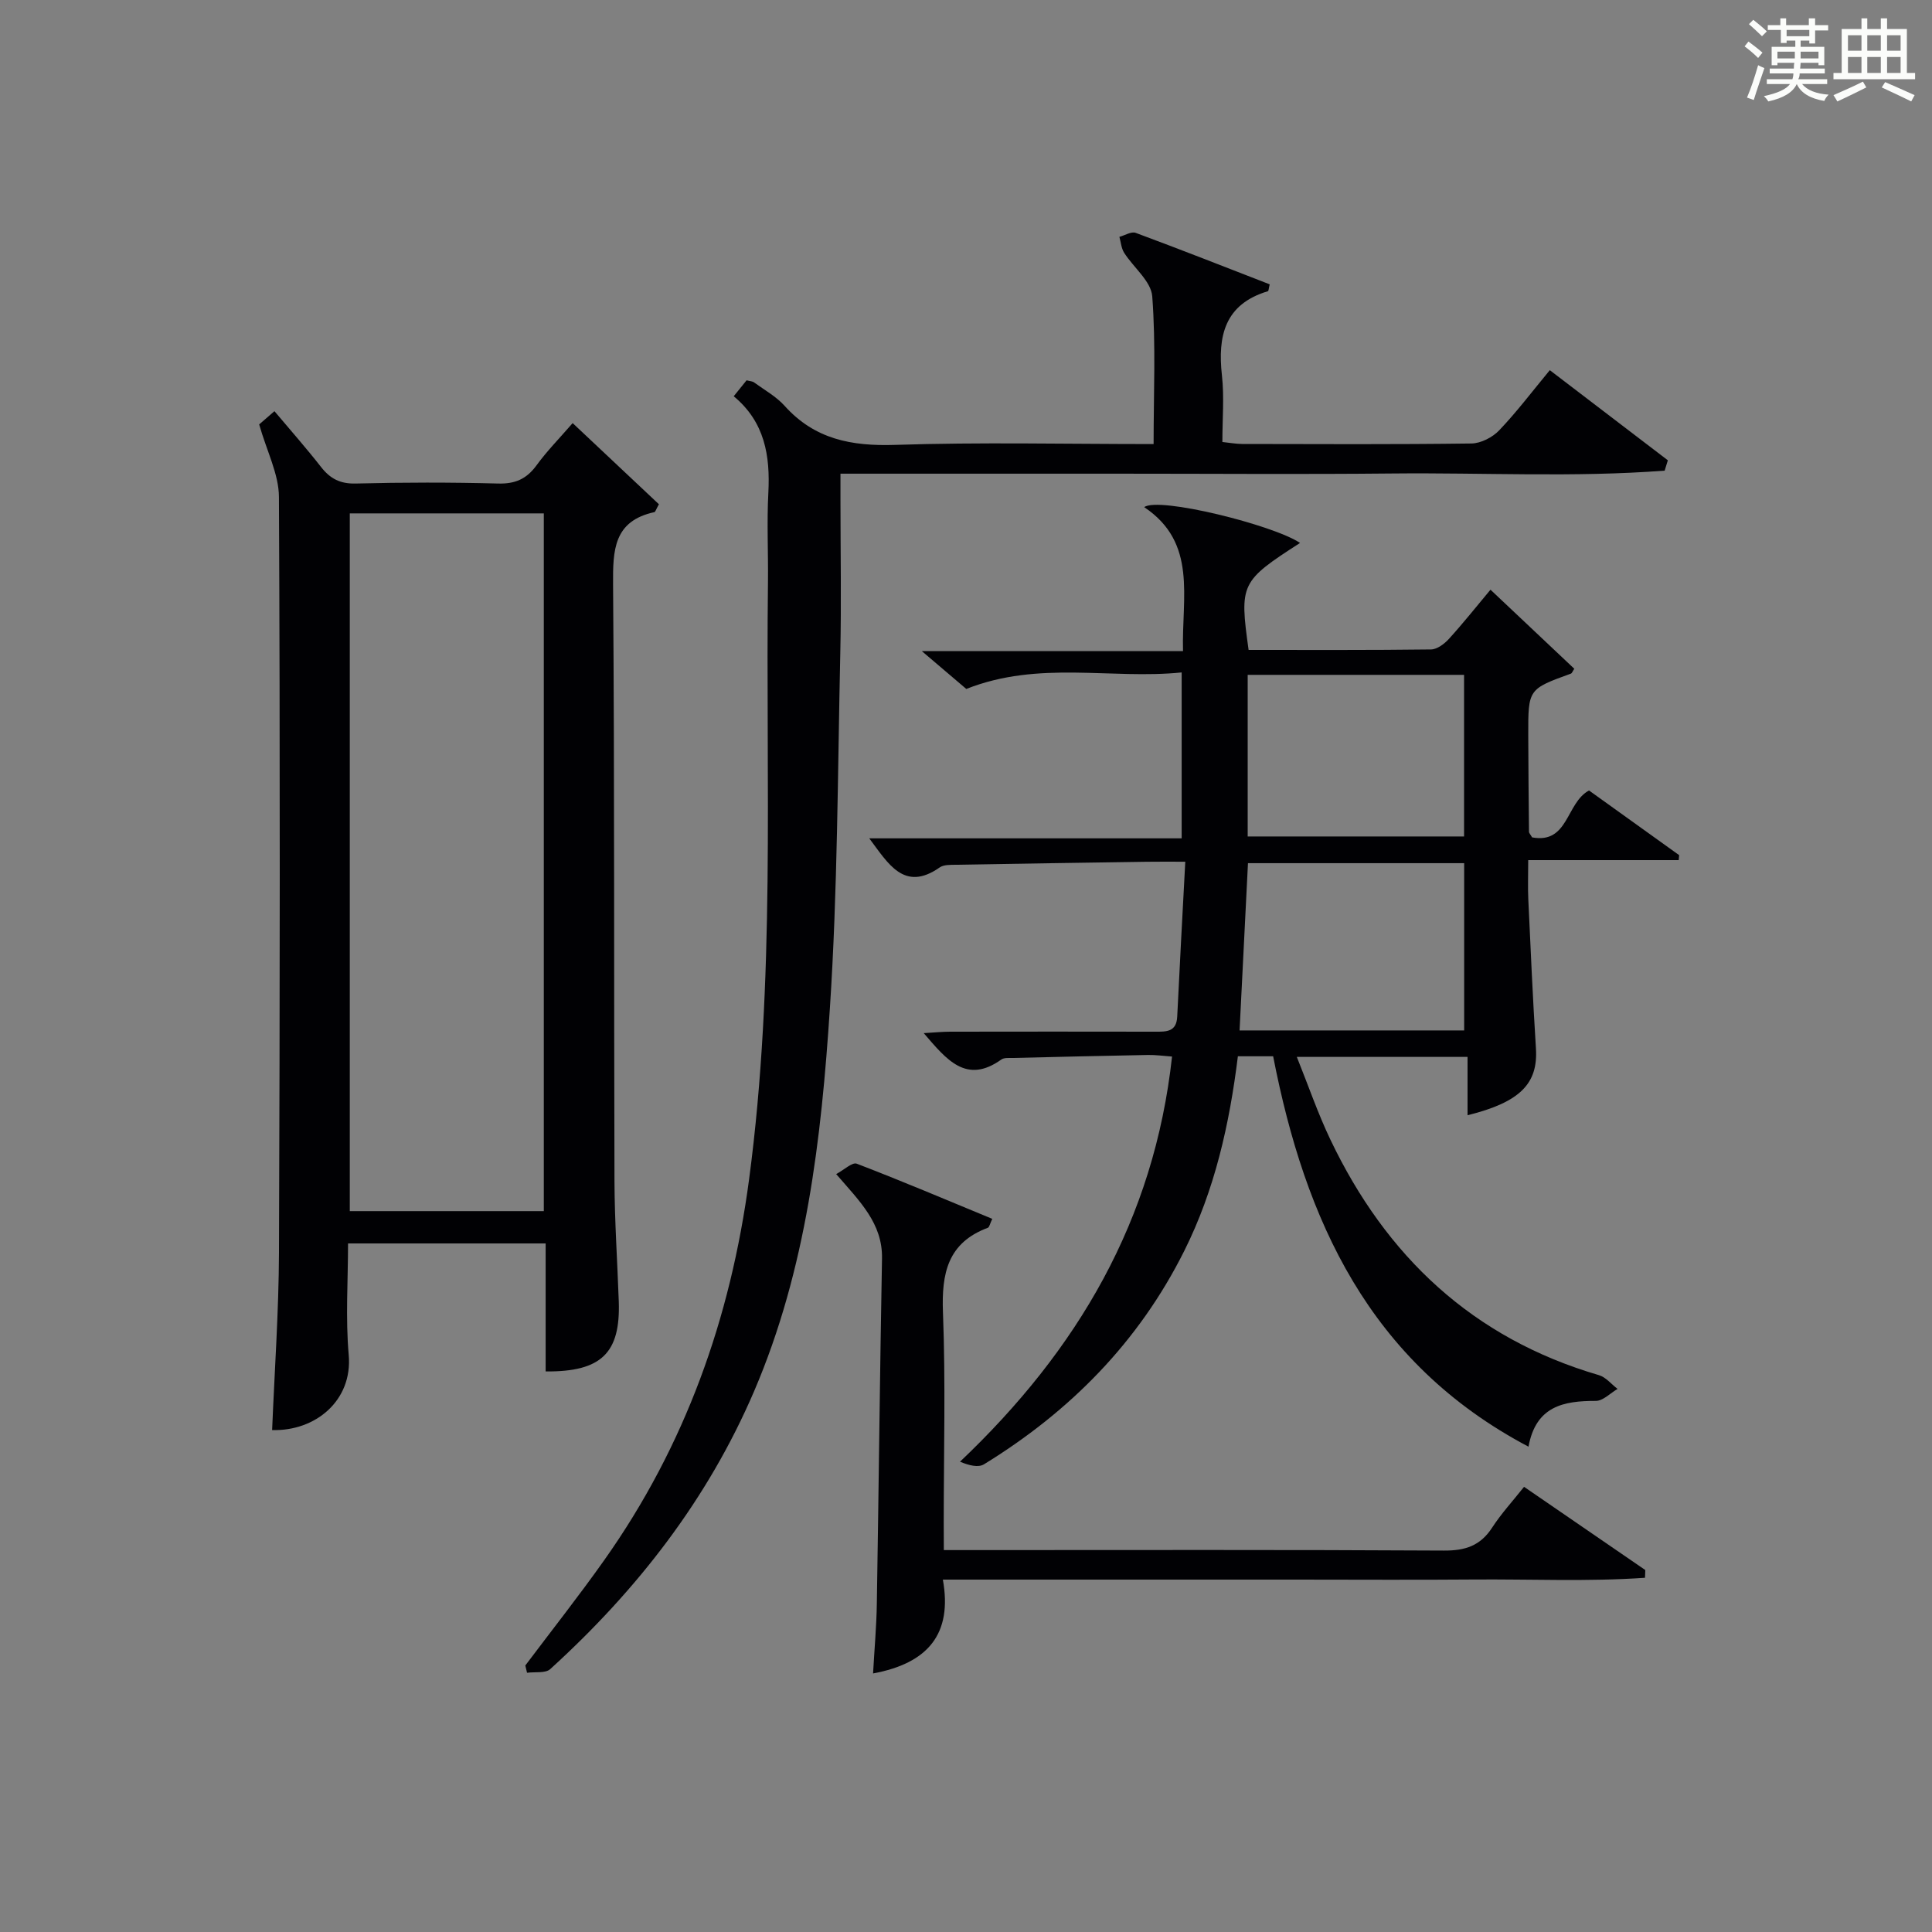 <?xml version="1.0" encoding="utf-8"?>
<svg version="1.1" id="漢_ZDIC_典" xmlns="http://www.w3.org/2000/svg" xmlns:xlink="http://www.w3.org/1999/xlink" x="0px" y="0px"
	 viewBox="0 0 400 400" style="enable-background:new 0 0 400 400;" xml:space="preserve">
<rect x="0" y="0" width="400" height="400" fill="#808080" stroke="none"/>
<style type="text/css">
	.st1{fill:#010104;}
	.st0{fill:#fbfcfa;}
</style>
<g>
	<path class="st0" d="M361.2,9.6l0.8-1c0.9,0.7,1.9,1.4,2.9,2.3L364,12C363,11,362,10.2,361.2,9.6z M361.7,20.2
		c0.9-2.1,1.6-4.3,2.3-6.7c0.4,0.2,0.8,0.4,1.3,0.6c-0.7,2.1-1.5,4.3-2.2,6.6L361.7,20.2z M362.1,5l0.9-0.9c1,0.8,2,1.6,2.8,2.4
		l-1,1C363.9,6.6,363,5.8,362.1,5z M374.6,3.8h1.2v1.4h2.7v1.1h-2.7v2.7h-1.2V8.4h-1.8v1.3h4.9v3.8h-1.2v-0.5h-3.7
		c0,0.4-0.1,0.9-0.1,1.2h5.1v1h-5.2c0,0.5-0.1,0.9-0.3,1.2h6v1h-5.2c1.1,1.3,2.9,2,5.5,2.2c-0.4,0.4-0.7,0.8-0.9,1.3
		c-2.9-0.5-4.8-1.6-5.7-3.5H372c-0.8,1.7-2.7,2.9-5.9,3.6c-0.2-0.4-0.6-0.8-0.9-1.1c2.8-0.6,4.6-1.4,5.4-2.5h-4.8v-1h5.3
		c0.1-0.3,0.2-0.7,0.2-1.2h-4.9v-1h5c0-0.4,0-0.8,0.1-1.2H368v0.5h-1.2V9.7h4.9V8.4h-1.8v0.5h-1.2V6.2H366V5.2h2.6V3.8h1.2v1.4h4.7
		V3.8z M368,12.1h3.6c0-0.4,0-0.9,0-1.4H368V12.1z M369.9,7.5h4.7V6.2h-4.7V7.5z M376.5,10.7h-3.7c0,0.5,0,1,0,1.4h3.7V10.7z"/>
	<path class="st0" d="M385.3,3.8h1.3V6h2.8V3.8h1.3V6h4.1v9.1h1.7v1.3h-16.9v-1.3h1.7V6h4.1V3.8z M385.7,16.9l0.7,1.2
		c-1.8,0.9-3.8,1.9-6,2.9c-0.2-0.4-0.5-0.8-0.8-1.3C381.9,18.7,383.9,17.8,385.7,16.9z M382.6,10.5h2.8V7.3h-2.8V10.5z M382.6,15.1
		h2.8v-3.3h-2.8V15.1z M386.6,10.5h2.8V7.3h-2.8V10.5z M386.6,15.1h2.8v-3.3h-2.8V15.1z M390.3,17c2.1,0.9,4.1,1.8,6.1,2.7l-0.7,1.3
		c-2.2-1.1-4.2-2-6.1-2.9L390.3,17z M393.5,7.3h-2.8v3.2h2.8V7.3z M390.7,15.1h2.8v-3.3h-2.8V15.1z"/>
	
	<path class="st1" d="M179.97,173.57c21.45,0,42.9,0,64.68,0c0-11.46,0-22.51,0-34.35c-14.66,1.49-29.53-2.54-44.59,3.42
		c-2.26-1.92-5.12-4.36-9.2-7.83c18.82,0,36.27,0,54.07,0c-0.3-11.22,3.03-22.4-8.03-29.81c2.94-2.22,26.73,3.69,32.26,7.41
		c-12.32,7.94-12.56,8.44-10.65,22.15c12.54,0,25.16,0.06,37.78-0.1c1.25-0.02,2.75-1.15,3.68-2.17c2.92-3.21,5.62-6.61,8.62-10.2
		c6.56,6.19,11.97,11.29,17.35,16.37c-0.34,0.49-0.46,0.92-0.71,1.01c-8.82,3.2-8.84,3.2-8.82,12.73
		c0.02,6.66,0.08,13.33,0.15,19.99c0,0.29,0.3,0.57,0.64,1.18c7.58,1.4,6.99-7.14,11.79-9.71c6.02,4.32,12.34,8.86,18.66,13.39
		c-0.03,0.34-0.06,0.69-0.09,1.03c-10.15,0-20.29,0-31.16,0c0,3.27-0.1,5.71,0.02,8.14c0.48,10.29,0.93,20.59,1.58,30.87
		c0.45,7.24-3.24,11.1-14.16,13.81c0-3.97,0-7.82,0-12.08c-11.89,0-23.1,0-35.35,0c2.39,5.94,4.35,11.68,6.95,17.12
		c11.53,24.18,29.48,41.13,55.6,48.77c1.44,0.42,2.58,1.88,3.86,2.85c-1.5,0.87-3,2.48-4.5,2.48c-6.66-0.01-12.41,1.06-13.94,9.48
		c-33.03-17.43-46.26-46.92-52.87-80.83c-2.53,0-4.79,0-7.3,0c-1.75,14.13-4.79,27.67-11.11,40.31
		c-9.43,18.86-23.64,33.23-41.46,44.17c-1.18,0.72-3.09,0.24-4.96-0.54c24.35-23.11,40.18-49.95,43.9-83.88
		c-1.81-0.13-3.39-0.36-4.96-0.33c-9.31,0.17-18.62,0.39-27.93,0.62c-0.83,0.02-1.86-0.1-2.45,0.32
		c-7.25,5.18-11.32,0.07-16.07-5.46c2.14-0.12,3.8-0.3,5.47-0.3c14.16-0.02,28.33-0.03,42.49,0c2.3,0.01,4.37,0.05,4.52-3.12
		c0.5-10.45,1.08-20.89,1.67-32.07c-3.14,0-5.59-0.03-8.03,0.01c-13.14,0.19-26.29,0.39-39.43,0.62c-1.15,0.02-2.55-0.04-3.4,0.56
		C187.16,184.77,183.83,178.69,179.97,173.57z M303.14,213.34c0-11.85,0-23.2,0-34.63c-15.21,0-29.97,0-44.76,0
		c-0.59,11.66-1.16,23.01-1.74,34.63C272.16,213.34,287.43,213.34,303.14,213.34z M258.32,139.72c0,11.34,0,22.37,0,33.46
		c15.16,0,30.01,0,44.8,0c0-11.44,0-22.45,0-33.46C287.9,139.72,273.16,139.72,258.32,139.72z"/>
	<path class="st1" d="M112.97,283.94c0-8.91,0-17.52,0-26.5c-13.61,0-26.85,0-40.91,0c0,7.62-0.54,15.41,0.14,23.11
		c0.82,9.41-6.88,15.8-15.86,15.53c0.5-12.25,1.37-24.5,1.42-36.75c0.19-52.15,0.24-104.3-0.01-156.44
		c-0.02-4.73-2.51-9.44-4.09-15.02c0.34-0.3,1.53-1.33,3.16-2.74c3.35,3.98,6.62,7.68,9.66,11.57c1.88,2.4,3.94,3.49,7.15,3.41
		c9.82-0.25,19.66-0.26,29.49,0c3.55,0.1,5.91-0.95,7.97-3.78c2.14-2.94,4.72-5.56,7.47-8.73c6.13,5.77,12.08,11.36,17.86,16.8
		c-0.62,1.1-0.73,1.59-0.94,1.63c-8.45,1.85-8.6,7.86-8.55,15.01c0.32,41.15,0.16,82.3,0.29,123.46c0.03,8.31,0.6,16.62,0.89,24.93
		C128.48,280.1,124.54,284.05,112.97,283.94z M112.59,250.75c0-48.42,0-96.42,0-144.46c-13.58,0-26.82,0-40.17,0
		c0,48.28,0,96.28,0,144.46C85.88,250.75,98.99,250.75,112.59,250.75z"/>
	<path class="st1" d="M151.91,82.04c1.07-1.33,1.86-2.31,2.66-3.3c0.65,0.17,1.2,0.18,1.56,0.44c2.15,1.57,4.58,2.91,6.33,4.86
		c6.21,6.91,13.84,8.36,22.84,8.07c17.62-0.58,35.27-0.17,53.54-0.17c0-10.43,0.48-20.56-0.28-30.59c-0.24-3.13-3.88-5.96-5.82-9.02
		c-0.59-0.93-0.67-2.18-0.98-3.29c1.13-0.31,2.47-1.16,3.37-0.83c9.31,3.45,18.55,7.09,27.75,10.66c-0.21,0.84-0.22,1.37-0.37,1.42
		c-8.96,2.69-10.43,9.26-9.52,17.46c0.49,4.43,0.09,8.95,0.09,13.76c1.54,0.16,2.81,0.4,4.07,0.41c15.83,0.03,31.66,0.11,47.49-0.1
		c1.96-0.03,4.37-1.27,5.75-2.72c3.64-3.82,6.84-8.06,10.48-12.46c8.28,6.33,16.36,12.49,24.44,18.66
		c-0.22,0.71-0.44,1.43-0.66,2.14c-18.72,1.43-37.52,0.4-56.27,0.59c-18.99,0.19-37.99,0.04-56.99,0.04c-18.95,0-37.9,0-57.38,0
		c0,2.11,0,3.72,0,5.34c0,10.66,0.2,21.33-0.04,31.99c-0.54,24.45-0.55,48.95-2.15,73.34c-1.77,27.02-4.84,53.99-15.69,79.3
		c-9.62,22.43-24.27,41.22-42.21,57.53c-1,0.91-3.17,0.53-4.8,0.76c-0.12-0.5-0.24-1-0.36-1.51c5.46-7.26,11.1-14.4,16.35-21.82
		c16.77-23.68,26.15-50.06,29.98-78.83c5.48-41.14,3.41-82.43,3.91-123.68c0.07-6.16-0.25-12.34,0.08-18.49
		C159.47,94.37,158.36,87.39,151.91,82.04z"/>
	<path class="st1" d="M195.41,320.93c2.49,0,4.3,0,6.1,0c32.48,0,64.96-0.09,97.43,0.1c4.41,0.03,7.55-0.99,9.99-4.75
		c1.89-2.91,4.27-5.5,6.61-8.45c8.45,5.8,16.78,11.52,25.1,17.23c-0.02,0.53-0.04,1.07-0.06,1.6c-11.84,0.83-23.76,0.26-35.63,0.36
		c-12.16,0.1-24.32,0.02-36.48,0.02c-11.99,0-23.98,0-35.98,0c-12.13,0-24.27,0-37.28,0c2.02,11.27-3.09,17.32-14.45,19.43
		c0.28-5.08,0.71-9.79,0.78-14.52c0.39-23.8,0.63-47.59,1.07-71.39c0.13-7.28-4.59-11.81-9.49-17.48c1.64-0.87,3.34-2.51,4.26-2.15
		c9.38,3.6,18.63,7.52,28.06,11.42c-0.5,1.04-0.6,1.73-0.92,1.85c-8.32,3.1-9.6,9.44-9.29,17.52c0.56,14.47,0.16,28.97,0.16,43.46
		C195.41,316.98,195.41,318.77,195.41,320.93z"/>
	
	
	
</g>
</svg>
